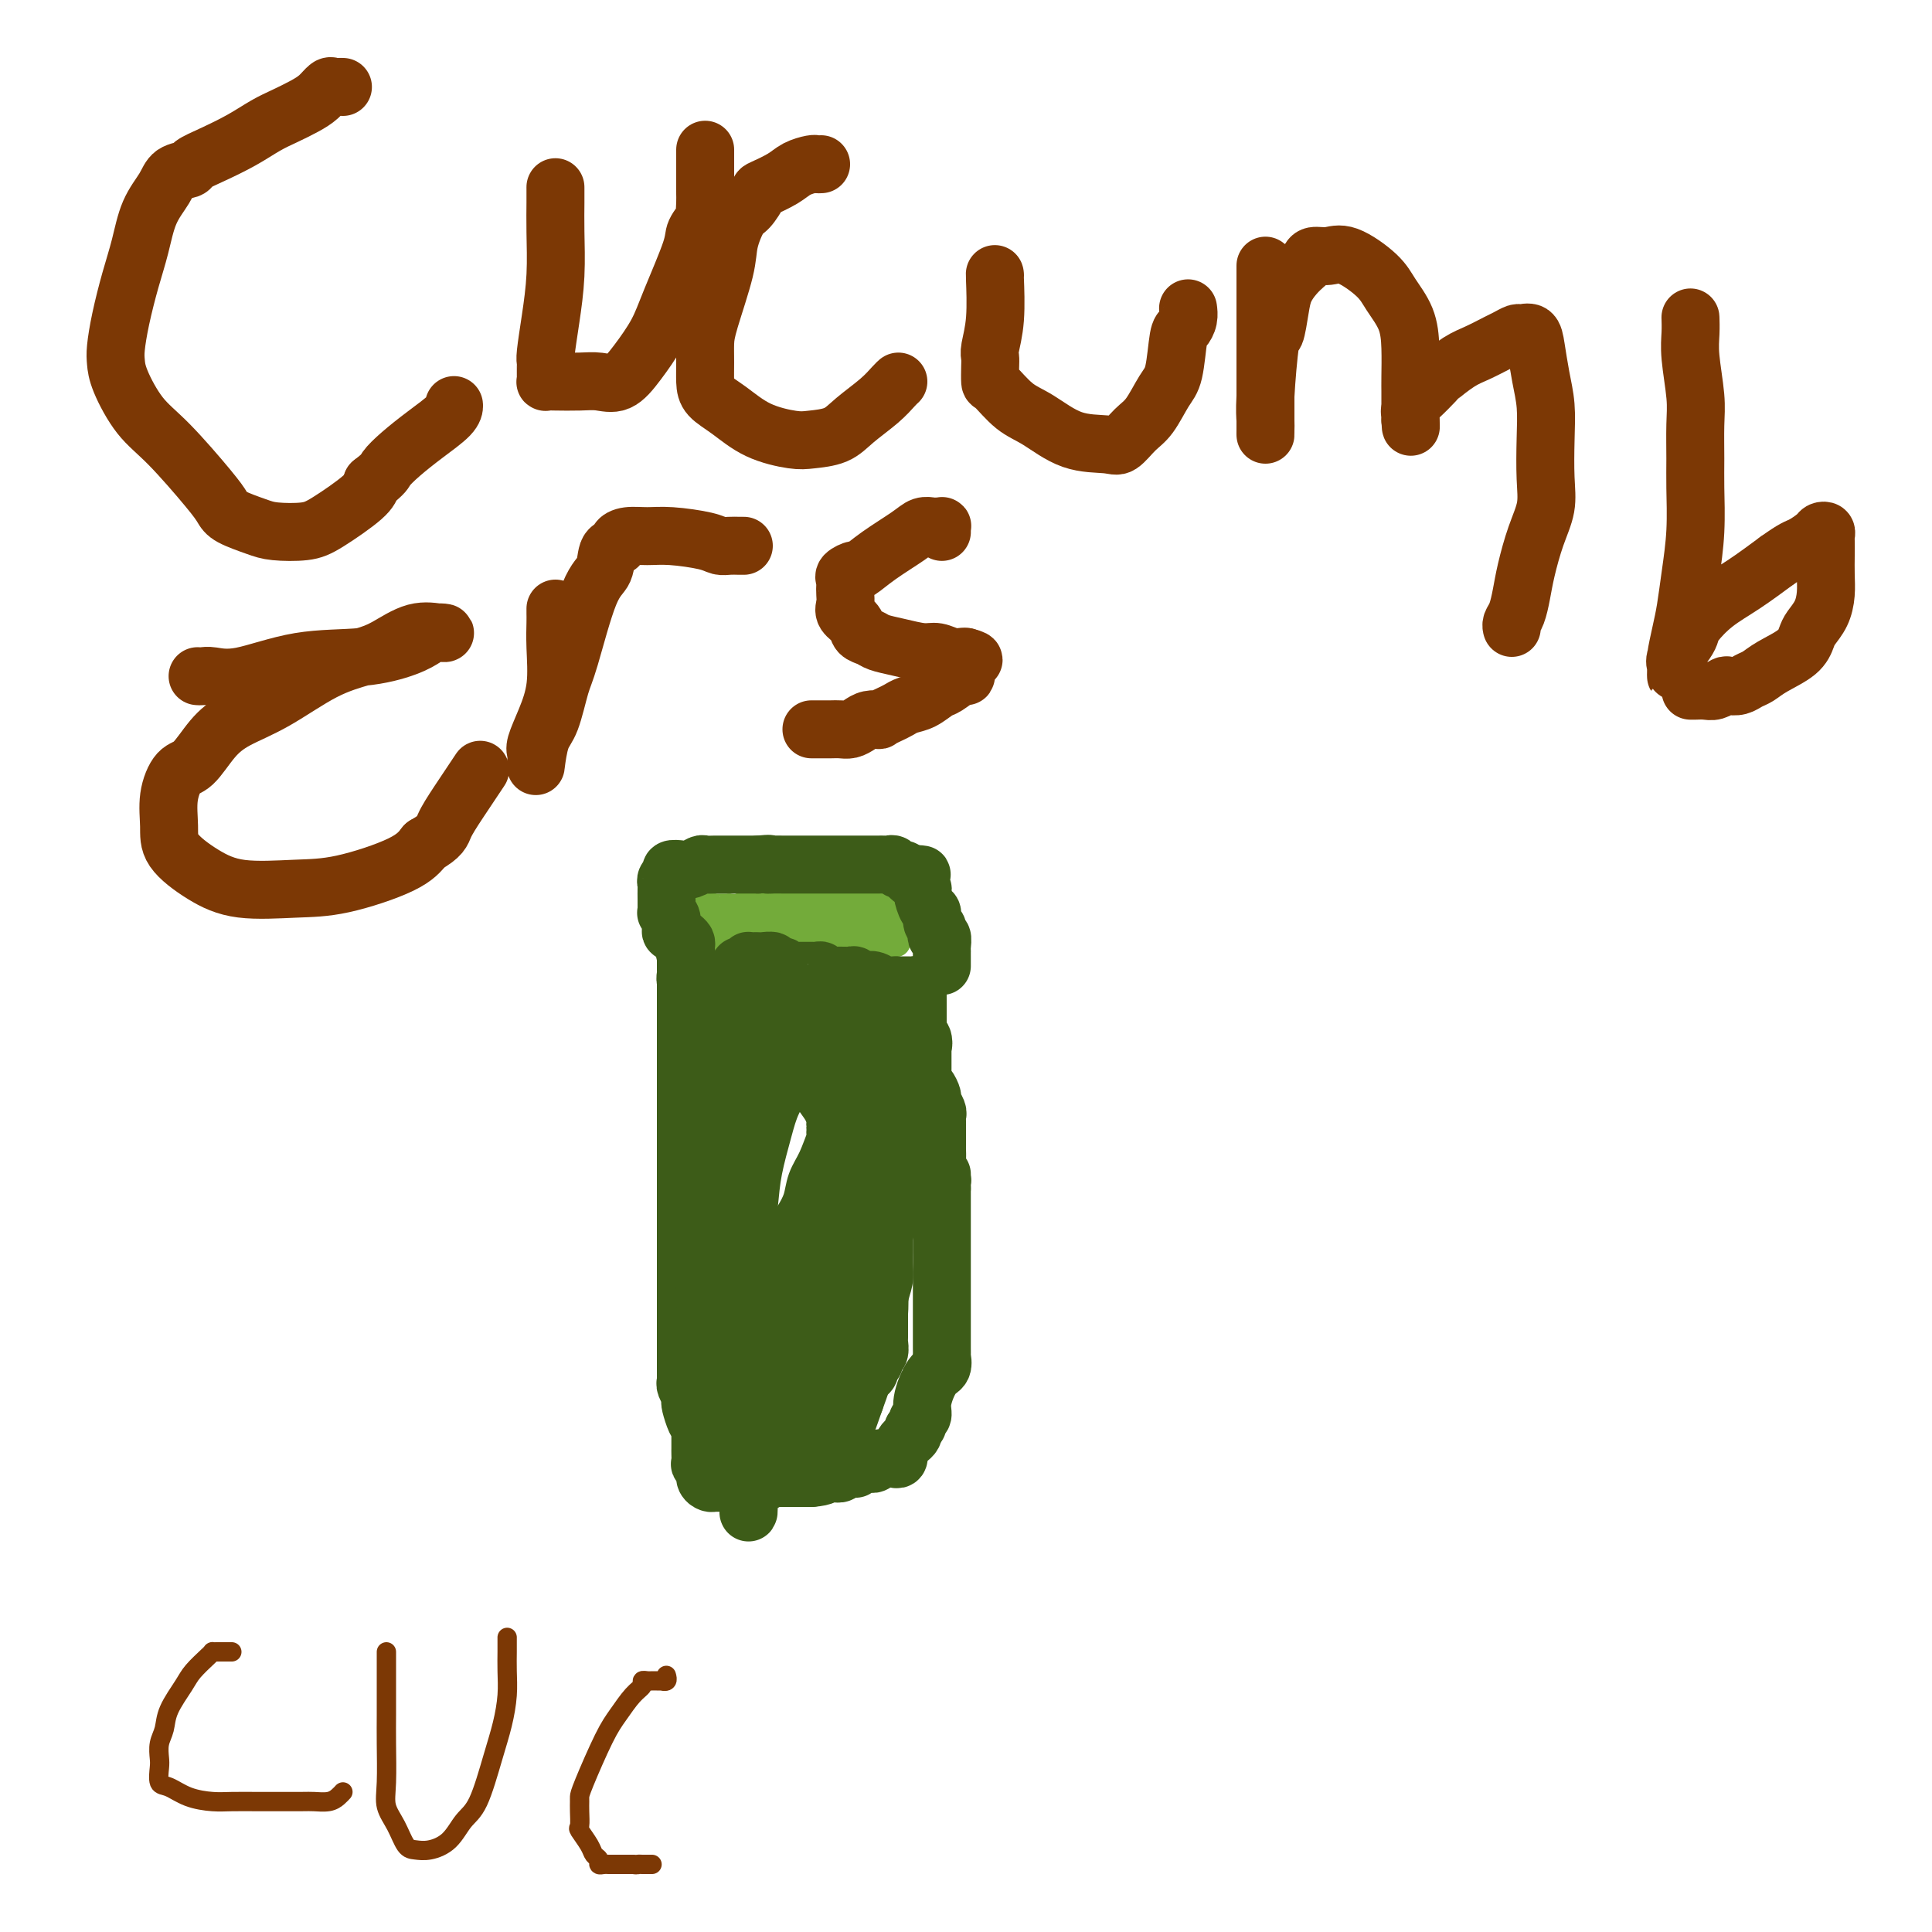 <svg viewBox='0 0 400 400' version='1.1' xmlns='http://www.w3.org/2000/svg' xmlns:xlink='http://www.w3.org/1999/xlink'><g fill='none' stroke='#73AB3A' stroke-width='6' stroke-linecap='round' stroke-linejoin='round'><path d='M146,196c-0.131,-0.000 -0.261,-0.000 0,0c0.261,0.000 0.915,0.000 2,0c1.085,-0.000 2.602,-0.001 4,0c1.398,0.001 2.678,0.002 4,0c1.322,-0.002 2.687,-0.008 4,0c1.313,0.008 2.574,0.031 4,0c1.426,-0.031 3.019,-0.118 4,0c0.981,0.118 1.352,0.439 3,0c1.648,-0.439 4.574,-1.637 6,-2c1.426,-0.363 1.353,0.109 2,0c0.647,-0.109 2.016,-0.799 3,-1c0.984,-0.201 1.584,0.087 2,0c0.416,-0.087 0.647,-0.549 1,-1c0.353,-0.451 0.827,-0.891 1,-1c0.173,-0.109 0.047,0.112 0,0c-0.047,-0.112 -0.013,-0.557 0,-1c0.013,-0.443 0.004,-0.883 0,-1c-0.004,-0.117 -0.005,0.089 0,0c0.005,-0.089 0.016,-0.472 0,-1c-0.016,-0.528 -0.060,-1.199 0,-2c0.060,-0.801 0.223,-1.730 0,-2c-0.223,-0.270 -0.833,0.121 -1,0c-0.167,-0.121 0.110,-0.754 0,-1c-0.110,-0.246 -0.607,-0.105 -1,0c-0.393,0.105 -0.684,0.173 -1,0c-0.316,-0.173 -0.658,-0.586 -1,-1'/><path d='M182,182c-0.611,-0.619 -0.140,-0.166 0,0c0.140,0.166 -0.051,0.044 -1,0c-0.949,-0.044 -2.657,-0.012 -4,0c-1.343,0.012 -2.323,0.003 -3,0c-0.677,-0.003 -1.052,-0.001 -2,0c-0.948,0.001 -2.470,0.000 -4,0c-1.530,-0.000 -3.068,-0.000 -4,0c-0.932,0.000 -1.257,-0.000 -2,0c-0.743,0.000 -1.903,0.000 -3,0c-1.097,-0.000 -2.132,-0.001 -3,0c-0.868,0.001 -1.570,0.003 -2,0c-0.430,-0.003 -0.587,-0.011 -1,0c-0.413,0.011 -1.080,0.041 -2,0c-0.920,-0.041 -2.092,-0.155 -3,0c-0.908,0.155 -1.554,0.578 -2,1c-0.446,0.422 -0.694,0.844 -1,1c-0.306,0.156 -0.670,0.045 -1,0c-0.330,-0.045 -0.624,-0.023 -1,0c-0.376,0.023 -0.833,0.048 -1,0c-0.167,-0.048 -0.045,-0.169 0,0c0.045,0.169 0.012,0.626 0,1c-0.012,0.374 -0.003,0.663 0,1c0.003,0.337 0.001,0.720 0,1c-0.001,0.280 -0.000,0.457 0,1c0.000,0.543 0.000,1.451 0,2c-0.000,0.549 -0.000,0.738 0,1c0.000,0.262 0.000,0.596 0,1c-0.000,0.404 -0.000,0.878 0,1c0.000,0.122 0.000,-0.108 0,0c-0.000,0.108 -0.000,0.554 0,1'/><path d='M142,194c0.009,1.790 0.031,1.264 0,1c-0.031,-0.264 -0.114,-0.267 0,0c0.114,0.267 0.425,0.804 1,1c0.575,0.196 1.413,0.053 2,0c0.587,-0.053 0.924,-0.014 2,0c1.076,0.014 2.893,0.004 4,0c1.107,-0.004 1.504,-0.001 2,0c0.496,0.001 1.089,0.000 2,0c0.911,-0.000 2.138,-0.000 3,0c0.862,0.000 1.357,0.000 2,0c0.643,-0.000 1.433,-0.000 2,0c0.567,0.000 0.909,0.000 2,0c1.091,-0.000 2.930,-0.000 4,0c1.070,0.000 1.371,-0.000 2,0c0.629,0.000 1.587,0.000 2,0c0.413,-0.000 0.282,-0.000 1,0c0.718,0.000 2.286,0.000 3,0c0.714,-0.000 0.573,-0.000 1,0c0.427,0.000 1.421,0.001 2,0c0.579,-0.001 0.744,-0.003 1,0c0.256,0.003 0.605,0.011 1,0c0.395,-0.011 0.837,-0.041 1,0c0.163,0.041 0.047,0.155 0,0c-0.047,-0.155 -0.023,-0.577 0,-1'/><path d='M182,195c6.415,0.198 2.451,0.194 1,0c-1.451,-0.194 -0.389,-0.577 0,-1c0.389,-0.423 0.104,-0.887 0,-1c-0.104,-0.113 -0.028,0.123 0,0c0.028,-0.123 0.007,-0.607 0,-1c-0.007,-0.393 -0.001,-0.697 0,-1c0.001,-0.303 -0.003,-0.607 0,-1c0.003,-0.393 0.012,-0.876 0,-1c-0.012,-0.124 -0.044,0.110 0,0c0.044,-0.110 0.163,-0.565 0,-1c-0.163,-0.435 -0.608,-0.848 -1,-1c-0.392,-0.152 -0.731,-0.041 -1,0c-0.269,0.041 -0.468,0.011 -1,0c-0.532,-0.011 -1.398,-0.003 -2,0c-0.602,0.003 -0.939,0.001 -1,0c-0.061,-0.001 0.155,-0.000 0,0c-0.155,0.000 -0.681,0.000 -1,0c-0.319,-0.000 -0.432,-0.000 -1,0c-0.568,0.000 -1.591,0.000 -2,0c-0.409,-0.000 -0.205,-0.000 0,0'/><path d='M173,187c-1.416,0.000 -0.956,0.000 -1,0c-0.044,-0.000 -0.592,-0.000 -1,0c-0.408,0.000 -0.678,0.000 -1,0c-0.322,-0.000 -0.698,-0.000 -1,0c-0.302,0.000 -0.532,0.000 -1,0c-0.468,-0.000 -1.174,-0.000 -2,0c-0.826,0.000 -1.772,0.000 -2,0c-0.228,-0.000 0.262,-0.001 0,0c-0.262,0.001 -1.277,0.004 -2,0c-0.723,-0.004 -1.154,-0.015 -2,0c-0.846,0.015 -2.107,0.057 -3,0c-0.893,-0.057 -1.418,-0.211 -2,0c-0.582,0.211 -1.220,0.789 -2,1c-0.780,0.211 -1.700,0.057 -2,0c-0.300,-0.057 0.021,-0.016 0,0c-0.021,0.016 -0.384,0.007 -1,0c-0.616,-0.007 -1.485,-0.012 -2,0c-0.515,0.012 -0.677,0.042 -1,0c-0.323,-0.042 -0.807,-0.155 -1,0c-0.193,0.155 -0.097,0.577 0,1'/><path d='M146,189c-4.180,0.261 -1.131,-0.088 0,0c1.131,0.088 0.343,0.612 0,1c-0.343,0.388 -0.242,0.640 0,1c0.242,0.360 0.623,0.829 1,1c0.377,0.171 0.749,0.046 1,0c0.251,-0.046 0.382,-0.012 1,0c0.618,0.012 1.725,0.003 2,0c0.275,-0.003 -0.281,-0.001 0,0c0.281,0.001 1.398,0.000 2,0c0.602,-0.000 0.690,-0.000 1,0c0.310,0.000 0.842,0.000 1,0c0.158,-0.000 -0.059,-0.000 0,0c0.059,0.000 0.392,0.000 1,0c0.608,-0.000 1.490,-0.000 2,0c0.510,0.000 0.647,0.000 1,0c0.353,-0.000 0.922,-0.000 1,0c0.078,0.000 -0.333,0.000 0,0c0.333,-0.000 1.412,-0.000 2,0c0.588,0.000 0.686,0.000 1,0c0.314,-0.000 0.845,-0.000 1,0c0.155,0.000 -0.064,0.001 0,0c0.064,-0.001 0.412,-0.003 1,0c0.588,0.003 1.415,0.011 2,0c0.585,-0.011 0.927,-0.041 1,0c0.073,0.041 -0.122,0.155 0,0c0.122,-0.155 0.561,-0.577 1,-1'/><path d='M169,191c3.581,-0.094 1.533,0.171 1,0c-0.533,-0.171 0.449,-0.778 1,-1c0.551,-0.222 0.672,-0.058 1,0c0.328,0.058 0.862,0.012 1,0c0.138,-0.012 -0.119,0.011 0,0c0.119,-0.011 0.613,-0.054 1,0c0.387,0.054 0.668,0.207 1,0c0.332,-0.207 0.716,-0.774 1,-1c0.284,-0.226 0.468,-0.112 1,0c0.532,0.112 1.413,0.223 2,0c0.587,-0.223 0.882,-0.778 1,-1c0.118,-0.222 0.059,-0.111 0,0'/></g>
<g fill='none' stroke='#3D5C18' stroke-width='12' stroke-linecap='round' stroke-linejoin='round'><path d='M142,203c0.000,0.341 0.000,0.682 0,1c0.000,0.318 0.000,0.614 0,1c0.000,0.386 0.000,0.863 0,1c-0.000,0.137 0.000,-0.065 0,0c0.000,0.065 0.000,0.399 0,1c0.000,0.601 0.000,1.471 0,2c0.000,0.529 0.000,0.719 0,1c0.000,0.281 0.000,0.653 0,1c0.000,0.347 0.000,0.669 0,1c0.000,0.331 0.000,0.669 0,1c0.000,0.331 0.000,0.653 0,1c-0.000,0.347 0.000,0.719 0,1c0.000,0.281 0.000,0.470 0,1c0.000,0.530 0.000,1.401 0,2c0.000,0.599 0.000,0.925 0,1c0.000,0.075 -0.000,-0.100 0,0c0.000,0.100 0.000,0.475 0,1c0.000,0.525 -0.000,1.200 0,2c0.000,0.800 0.000,1.724 0,2c0.000,0.276 -0.000,-0.097 0,0c0.000,0.097 0.000,0.664 0,1c0.000,0.336 -0.000,0.441 0,1c0.000,0.559 0.000,1.572 0,2c0.000,0.428 -0.000,0.273 0,1c0.000,0.727 0.000,2.338 0,3c0.000,0.662 -0.000,0.376 0,1c0.000,0.624 0.000,2.157 0,3c0.000,0.843 -0.000,0.996 0,1c0.000,0.004 0.000,-0.142 0,0c0.000,0.142 0.000,0.571 0,1'/><path d='M142,238c0.000,5.826 0.000,2.891 0,2c0.000,-0.891 0.000,0.261 0,1c-0.000,0.739 0.000,1.066 0,2c0.000,0.934 0.000,2.475 0,3c0.000,0.525 0.000,0.035 0,0c0.000,-0.035 0.000,0.385 0,1c0.000,0.615 0.000,1.424 0,2c0.000,0.576 0.000,0.917 0,1c0.000,0.083 0.000,-0.094 0,0c0.000,0.094 0.000,0.459 0,1c-0.000,0.541 0.000,1.258 0,2c0.000,0.742 0.000,1.509 0,2c0.000,0.491 0.000,0.705 0,1c0.000,0.295 0.000,0.670 0,1c0.000,0.330 -0.000,0.613 0,1c0.000,0.387 0.000,0.877 0,1c0.000,0.123 -0.000,-0.121 0,0c0.000,0.121 0.000,0.606 0,1c0.000,0.394 -0.000,0.697 0,1c0.000,0.303 0.000,0.606 0,1c0.000,0.394 -0.000,0.879 0,1c0.000,0.121 0.000,-0.122 0,0c0.000,0.122 -0.000,0.610 0,1c0.000,0.390 0.000,0.682 0,1c0.000,0.318 -0.000,0.663 0,1c0.000,0.337 0.000,0.668 0,1c0.000,0.332 -0.000,0.666 0,1c0.000,0.334 0.000,0.667 0,1c0.000,0.333 0.000,0.667 0,1c0.000,0.333 0.000,0.667 0,1'/><path d='M142,271c-0.000,5.340 -0.000,2.192 0,1c0.000,-1.192 0.000,-0.426 0,0c-0.000,0.426 -0.000,0.513 0,1c0.000,0.487 0.000,1.373 0,2c-0.000,0.627 -0.000,0.994 0,1c0.000,0.006 0.000,-0.348 0,0c-0.000,0.348 -0.000,1.398 0,2c0.000,0.602 0.000,0.755 0,1c-0.000,0.245 -0.000,0.580 0,1c0.000,0.420 0.000,0.925 0,1c-0.000,0.075 -0.001,-0.279 0,0c0.001,0.279 0.004,1.192 0,2c-0.004,0.808 -0.015,1.512 0,2c0.015,0.488 0.056,0.759 0,1c-0.056,0.241 -0.208,0.453 0,1c0.208,0.547 0.776,1.428 1,2c0.224,0.572 0.102,0.834 0,1c-0.102,0.166 -0.185,0.234 0,1c0.185,0.766 0.638,2.229 1,3c0.362,0.771 0.632,0.851 1,1c0.368,0.149 0.833,0.369 1,1c0.167,0.631 0.034,1.674 0,2c-0.034,0.326 0.029,-0.066 0,0c-0.029,0.066 -0.151,0.590 0,1c0.151,0.410 0.576,0.705 1,1'/><path d='M147,300c0.709,4.582 -0.017,1.538 0,1c0.017,-0.538 0.778,1.429 1,2c0.222,0.571 -0.095,-0.253 0,0c0.095,0.253 0.603,1.585 1,2c0.397,0.415 0.683,-0.085 1,0c0.317,0.085 0.663,0.755 1,1c0.337,0.245 0.664,0.066 1,0c0.336,-0.066 0.682,-0.018 1,0c0.318,0.018 0.610,0.005 1,0c0.390,-0.005 0.878,-0.001 1,0c0.122,0.001 -0.122,0.000 0,0c0.122,-0.000 0.611,-0.000 1,0c0.389,0.000 0.677,0.000 1,0c0.323,-0.000 0.682,-0.000 1,0c0.318,0.000 0.596,0.000 1,0c0.404,-0.000 0.934,-0.000 1,0c0.066,0.000 -0.333,0.000 0,0c0.333,-0.000 1.399,-0.000 2,0c0.601,0.000 0.738,0.000 1,0c0.262,-0.000 0.647,-0.000 1,0c0.353,0.000 0.672,0.000 1,0c0.328,-0.000 0.665,-0.000 1,0c0.335,0.000 0.667,0.000 1,0c0.333,-0.000 0.666,-0.000 1,0'/><path d='M168,306c2.956,-0.226 2.848,-0.792 3,-1c0.152,-0.208 0.566,-0.060 1,0c0.434,0.060 0.890,0.030 1,0c0.110,-0.030 -0.124,-0.061 0,0c0.124,0.061 0.608,0.213 1,0c0.392,-0.213 0.692,-0.793 1,-1c0.308,-0.207 0.625,-0.041 1,0c0.375,0.041 0.807,-0.042 1,0c0.193,0.042 0.146,0.208 0,0c-0.146,-0.208 -0.390,-0.792 0,-1c0.390,-0.208 1.414,-0.042 2,0c0.586,0.042 0.734,-0.041 1,0c0.266,0.041 0.648,0.207 1,0c0.352,-0.207 0.672,-0.786 1,-1c0.328,-0.214 0.662,-0.062 1,0c0.338,0.062 0.678,0.032 1,0c0.322,-0.032 0.625,-0.068 1,0c0.375,0.068 0.821,0.240 1,0c0.179,-0.240 0.090,-0.890 0,-1c-0.090,-0.110 -0.182,0.321 0,0c0.182,-0.321 0.636,-1.395 1,-2c0.364,-0.605 0.636,-0.740 1,-1c0.364,-0.260 0.818,-0.646 1,-1c0.182,-0.354 0.091,-0.677 0,-1'/><path d='M189,296c0.709,-1.103 0.980,-0.859 1,-1c0.020,-0.141 -0.211,-0.666 0,-1c0.211,-0.334 0.866,-0.476 1,-1c0.134,-0.524 -0.251,-1.431 0,-3c0.251,-1.569 1.139,-3.800 2,-5c0.861,-1.200 1.695,-1.368 2,-2c0.305,-0.632 0.082,-1.727 0,-2c-0.082,-0.273 -0.022,0.277 0,0c0.022,-0.277 0.006,-1.382 0,-2c-0.006,-0.618 -0.002,-0.748 0,-1c0.002,-0.252 0.000,-0.626 0,-1c-0.000,-0.374 -0.000,-0.747 0,-1c0.000,-0.253 0.000,-0.387 0,-1c-0.000,-0.613 -0.000,-1.706 0,-3c0.000,-1.294 0.000,-2.789 0,-4c-0.000,-1.211 -0.000,-2.137 0,-3c0.000,-0.863 0.000,-1.664 0,-2c-0.000,-0.336 -0.000,-0.208 0,-1c0.000,-0.792 0.000,-2.503 0,-3c-0.000,-0.497 -0.000,0.221 0,0c0.000,-0.221 0.000,-1.381 0,-2c-0.000,-0.619 -0.000,-0.697 0,-1c0.000,-0.303 0.000,-0.829 0,-1c-0.000,-0.171 -0.000,0.014 0,0c0.000,-0.014 0.000,-0.228 0,-1c-0.000,-0.772 -0.000,-2.104 0,-3c0.000,-0.896 0.000,-1.357 0,-2c-0.000,-0.643 -0.000,-1.470 0,-2c0.000,-0.530 0.000,-0.765 0,-1'/><path d='M195,246c0.004,-5.673 0.015,-1.354 0,0c-0.015,1.354 -0.057,-0.257 0,-1c0.057,-0.743 0.211,-0.618 0,-1c-0.211,-0.382 -0.789,-1.272 -1,-2c-0.211,-0.728 -0.057,-1.294 0,-2c0.057,-0.706 0.015,-1.551 0,-2c-0.015,-0.449 -0.004,-0.501 0,-1c0.004,-0.499 0.001,-1.443 0,-2c-0.001,-0.557 0.001,-0.725 0,-1c-0.001,-0.275 -0.004,-0.655 0,-1c0.004,-0.345 0.016,-0.655 0,-1c-0.016,-0.345 -0.060,-0.726 0,-1c0.060,-0.274 0.222,-0.440 0,-1c-0.222,-0.560 -0.830,-1.512 -1,-2c-0.170,-0.488 0.098,-0.512 0,-1c-0.098,-0.488 -0.562,-1.440 -1,-2c-0.438,-0.560 -0.849,-0.727 -1,-1c-0.151,-0.273 -0.040,-0.651 0,-1c0.040,-0.349 0.011,-0.668 0,-1c-0.011,-0.332 -0.003,-0.677 0,-1c0.003,-0.323 0.001,-0.626 0,-1c-0.001,-0.374 -0.000,-0.821 0,-1c0.000,-0.179 0.000,-0.089 0,0c-0.000,0.089 -0.000,0.178 0,0c0.000,-0.178 0.000,-0.622 0,-1c-0.000,-0.378 -0.000,-0.689 0,-1'/><path d='M191,217c-0.635,-4.653 -0.223,-1.786 0,-1c0.223,0.786 0.256,-0.510 0,-1c-0.256,-0.490 -0.801,-0.173 -1,0c-0.199,0.173 -0.053,0.201 0,0c0.053,-0.201 0.014,-0.630 0,-1c-0.014,-0.370 -0.004,-0.680 0,-1c0.004,-0.320 0.001,-0.649 0,-1c-0.001,-0.351 -0.000,-0.724 0,-1c0.000,-0.276 -0.000,-0.455 0,-1c0.000,-0.545 0.001,-1.456 0,-2c-0.001,-0.544 -0.003,-0.720 0,-1c0.003,-0.280 0.012,-0.663 0,-1c-0.012,-0.337 -0.044,-0.626 0,-1c0.044,-0.374 0.166,-0.832 0,-1c-0.166,-0.168 -0.618,-0.045 -1,0c-0.382,0.045 -0.693,0.012 -1,0c-0.307,-0.012 -0.610,-0.002 -1,0c-0.390,0.002 -0.867,-0.003 -1,0c-0.133,0.003 0.078,0.015 0,0c-0.078,-0.015 -0.443,-0.055 -1,0c-0.557,0.055 -1.304,0.207 -2,0c-0.696,-0.207 -1.342,-0.773 -2,-1c-0.658,-0.227 -1.329,-0.113 -2,0'/><path d='M179,203c-2.169,-0.249 -2.091,0.129 -2,0c0.091,-0.129 0.197,-0.767 0,-1c-0.197,-0.233 -0.695,-0.063 -1,0c-0.305,0.063 -0.415,0.018 -1,0c-0.585,-0.018 -1.645,-0.009 -2,0c-0.355,0.009 -0.007,0.016 0,0c0.007,-0.016 -0.328,-0.057 -1,0c-0.672,0.057 -1.681,0.211 -2,0c-0.319,-0.211 0.053,-0.789 0,-1c-0.053,-0.211 -0.530,-0.057 -1,0c-0.470,0.057 -0.934,0.015 -1,0c-0.066,-0.015 0.266,-0.003 0,0c-0.266,0.003 -1.131,-0.003 -2,0c-0.869,0.003 -1.744,0.016 -2,0c-0.256,-0.016 0.105,-0.061 0,0c-0.105,0.061 -0.676,0.226 -1,0c-0.324,-0.226 -0.401,-0.845 -1,-1c-0.599,-0.155 -1.718,0.155 -2,0c-0.282,-0.155 0.275,-0.773 0,-1c-0.275,-0.227 -1.380,-0.061 -2,0c-0.620,0.061 -0.755,0.019 -1,0c-0.245,-0.019 -0.602,-0.015 -1,0c-0.398,0.015 -0.838,0.043 -1,0c-0.162,-0.043 -0.046,-0.155 0,0c0.046,0.155 0.023,0.578 0,1'/><path d='M155,200c-3.729,-0.317 -1.052,0.391 0,1c1.052,0.609 0.478,1.119 0,2c-0.478,0.881 -0.860,2.133 -1,3c-0.140,0.867 -0.037,1.351 0,2c0.037,0.649 0.010,1.465 0,2c-0.010,0.535 -0.003,0.790 0,1c0.003,0.210 0.001,0.377 0,1c-0.001,0.623 -0.000,1.704 0,3c0.000,1.296 0.000,2.808 0,4c-0.000,1.192 -0.000,2.065 0,3c0.000,0.935 0.000,1.931 0,3c-0.000,1.069 -0.000,2.211 0,3c0.000,0.789 0.000,1.223 0,2c-0.000,0.777 0.000,1.895 0,3c-0.000,1.105 -0.000,2.198 0,3c0.000,0.802 0.000,1.313 0,2c-0.000,0.687 -0.000,1.550 0,3c0.000,1.450 0.000,3.486 0,5c-0.000,1.514 -0.000,2.505 0,3c0.000,0.495 0.000,0.495 0,1c-0.000,0.505 -0.001,1.515 0,2c0.001,0.485 0.004,0.446 0,1c-0.004,0.554 -0.015,1.700 0,2c0.015,0.300 0.057,-0.246 0,0c-0.057,0.246 -0.212,1.284 0,2c0.212,0.716 0.793,1.109 1,2c0.207,0.891 0.042,2.280 0,3c-0.042,0.720 0.040,0.770 0,1c-0.040,0.230 -0.203,0.639 0,1c0.203,0.361 0.772,0.675 1,1c0.228,0.325 0.114,0.663 0,1'/><path d='M156,266c0.172,10.368 0.102,3.289 0,1c-0.102,-2.289 -0.238,0.214 0,1c0.238,0.786 0.849,-0.144 1,0c0.151,0.144 -0.156,1.362 0,2c0.156,0.638 0.777,0.696 1,1c0.223,0.304 0.050,0.855 0,1c-0.050,0.145 0.025,-0.115 0,0c-0.025,0.115 -0.150,0.604 0,1c0.150,0.396 0.576,0.699 1,1c0.424,0.301 0.846,0.602 1,1c0.154,0.398 0.040,0.894 0,1c-0.040,0.106 -0.007,-0.179 0,0c0.007,0.179 -0.012,0.821 0,1c0.012,0.179 0.056,-0.106 0,0c-0.056,0.106 -0.211,0.603 0,1c0.211,0.397 0.789,0.694 1,1c0.211,0.306 0.057,0.621 0,1c-0.057,0.379 -0.016,0.823 0,1c0.016,0.177 0.008,0.089 0,0'/><path d='M161,281c0.709,2.560 -0.020,1.460 0,1c0.020,-0.460 0.789,-0.281 1,0c0.211,0.281 -0.136,0.663 0,1c0.136,0.337 0.754,0.630 1,1c0.246,0.370 0.119,0.816 0,1c-0.119,0.184 -0.229,0.106 0,0c0.229,-0.106 0.797,-0.240 1,0c0.203,0.240 0.039,0.853 0,1c-0.039,0.147 0.046,-0.172 0,0c-0.046,0.172 -0.223,0.834 0,1c0.223,0.166 0.847,-0.166 1,0c0.153,0.166 -0.165,0.829 0,1c0.165,0.171 0.814,-0.150 1,0c0.186,0.150 -0.091,0.772 0,1c0.091,0.228 0.549,0.061 1,0c0.451,-0.061 0.894,-0.016 1,0c0.106,0.016 -0.126,0.004 0,0c0.126,-0.004 0.611,-0.001 1,0c0.389,0.001 0.683,0.000 1,0c0.317,-0.000 0.659,-0.000 1,0'/><path d='M171,289c0.936,-0.001 0.776,-0.003 1,0c0.224,0.003 0.833,0.011 1,0c0.167,-0.011 -0.109,-0.040 0,0c0.109,0.040 0.604,0.150 1,0c0.396,-0.150 0.694,-0.561 1,-1c0.306,-0.439 0.621,-0.906 1,-1c0.379,-0.094 0.824,0.185 1,0c0.176,-0.185 0.085,-0.833 0,-1c-0.085,-0.167 -0.162,0.149 0,0c0.162,-0.149 0.564,-0.761 1,-1c0.436,-0.239 0.905,-0.105 1,0c0.095,0.105 -0.186,0.183 0,0c0.186,-0.183 0.838,-0.625 1,-1c0.162,-0.375 -0.167,-0.682 0,-1c0.167,-0.318 0.829,-0.649 1,-1c0.171,-0.351 -0.150,-0.724 0,-1c0.150,-0.276 0.772,-0.455 1,-1c0.228,-0.545 0.061,-1.455 0,-2c-0.061,-0.545 -0.016,-0.723 0,-1c0.016,-0.277 0.004,-0.651 0,-1c-0.004,-0.349 -0.001,-0.671 0,-1c0.001,-0.329 0.000,-0.666 0,-1c-0.000,-0.334 -0.000,-0.667 0,-1c0.000,-0.333 0.000,-0.667 0,-1'/><path d='M182,272c0.000,-1.357 0.000,-0.748 0,-1c0.000,-0.252 0.000,-1.363 0,-2c0.000,-0.637 0.000,-0.800 0,-1c0.000,-0.200 -0.000,-0.439 0,-1c0.000,-0.561 0.000,-1.446 0,-2c-0.000,-0.554 -0.000,-0.779 0,-1c0.000,-0.221 0.000,-0.439 0,-1c-0.000,-0.561 -0.000,-1.463 0,-2c0.000,-0.537 0.000,-0.707 0,-1c-0.000,-0.293 -0.000,-0.708 0,-1c0.000,-0.292 0.000,-0.460 0,-1c-0.000,-0.540 -0.000,-1.453 0,-2c0.000,-0.547 0.000,-0.729 0,-1c-0.000,-0.271 -0.000,-0.631 0,-1c0.000,-0.369 0.000,-0.745 0,-1c-0.000,-0.255 -0.000,-0.387 0,-1c0.000,-0.613 0.000,-1.705 0,-2c-0.000,-0.295 -0.000,0.209 0,0c0.000,-0.209 0.000,-1.130 0,-2c-0.000,-0.870 -0.000,-1.689 0,-2c0.000,-0.311 0.000,-0.114 0,-1c-0.000,-0.886 -0.000,-2.857 0,-4c0.000,-1.143 0.001,-1.460 0,-2c-0.001,-0.540 -0.004,-1.304 0,-2c0.004,-0.696 0.016,-1.324 0,-2c-0.016,-0.676 -0.061,-1.399 0,-2c0.061,-0.601 0.226,-1.078 0,-2c-0.226,-0.922 -0.844,-2.288 -1,-3c-0.156,-0.712 0.150,-0.769 0,-1c-0.150,-0.231 -0.757,-0.638 -1,-1c-0.243,-0.362 -0.121,-0.681 0,-1'/><path d='M180,225c-0.246,-7.449 0.141,-2.573 0,-1c-0.141,1.573 -0.808,-0.157 -1,-1c-0.192,-0.843 0.093,-0.801 0,-1c-0.093,-0.199 -0.563,-0.641 -1,-1c-0.437,-0.359 -0.841,-0.634 -1,-1c-0.159,-0.366 -0.074,-0.823 0,-1c0.074,-0.177 0.136,-0.076 0,0c-0.136,0.076 -0.470,0.125 -1,0c-0.530,-0.125 -1.255,-0.426 -2,-1c-0.745,-0.574 -1.510,-1.422 -2,-2c-0.490,-0.578 -0.705,-0.887 -1,-1c-0.295,-0.113 -0.671,-0.030 -1,0c-0.329,0.030 -0.613,0.008 -1,0c-0.387,-0.008 -0.877,-0.002 -1,0c-0.123,0.002 0.121,0.000 0,0c-0.121,-0.000 -0.609,0.002 -1,0c-0.391,-0.002 -0.686,-0.007 -1,0c-0.314,0.007 -0.646,0.026 -1,0c-0.354,-0.026 -0.731,-0.095 -1,0c-0.269,0.095 -0.429,0.356 -1,1c-0.571,0.644 -1.554,1.672 -2,2c-0.446,0.328 -0.356,-0.044 -1,1c-0.644,1.044 -2.023,3.504 -3,5c-0.977,1.496 -1.553,2.028 -2,3c-0.447,0.972 -0.764,2.384 -1,4c-0.236,1.616 -0.392,3.436 -1,5c-0.608,1.564 -1.668,2.872 -2,4c-0.332,1.128 0.066,2.076 0,3c-0.066,0.924 -0.595,1.826 -1,3c-0.405,1.174 -0.687,2.621 -1,4c-0.313,1.379 -0.656,2.689 -1,4'/><path d='M148,254c-1.249,5.088 -0.871,4.308 -1,5c-0.129,0.692 -0.766,2.857 -1,5c-0.234,2.143 -0.067,4.264 0,6c0.067,1.736 0.032,3.087 0,4c-0.032,0.913 -0.061,1.387 0,2c0.061,0.613 0.213,1.364 0,2c-0.213,0.636 -0.789,1.159 -1,2c-0.211,0.841 -0.057,2.002 0,3c0.057,0.998 0.015,1.832 0,3c-0.015,1.168 -0.004,2.670 0,4c0.004,1.330 0.001,2.489 0,4c-0.001,1.511 -0.000,3.373 0,4c0.000,0.627 0.000,0.018 0,0c-0.000,-0.018 -0.001,0.555 0,1c0.001,0.445 0.004,0.762 0,1c-0.004,0.238 -0.016,0.396 0,1c0.016,0.604 0.060,1.654 0,2c-0.060,0.346 -0.225,-0.012 0,0c0.225,0.012 0.839,0.396 1,1c0.161,0.604 -0.130,1.429 0,2c0.130,0.571 0.681,0.887 1,1c0.319,0.113 0.407,0.024 1,0c0.593,-0.024 1.693,0.019 3,0c1.307,-0.019 2.822,-0.100 4,0c1.178,0.100 2.020,0.380 3,0c0.980,-0.380 2.097,-1.419 3,-2c0.903,-0.581 1.593,-0.702 2,-1c0.407,-0.298 0.533,-0.773 1,-1c0.467,-0.227 1.276,-0.208 2,-1c0.724,-0.792 1.362,-2.396 2,-4'/><path d='M168,298c2.131,-1.945 2.457,-2.309 3,-3c0.543,-0.691 1.301,-1.711 2,-3c0.699,-1.289 1.339,-2.848 2,-4c0.661,-1.152 1.344,-1.897 2,-3c0.656,-1.103 1.286,-2.563 2,-4c0.714,-1.437 1.512,-2.851 2,-5c0.488,-2.149 0.667,-5.033 1,-7c0.333,-1.967 0.821,-3.016 1,-4c0.179,-0.984 0.048,-1.902 0,-3c-0.048,-1.098 -0.012,-2.377 0,-3c0.012,-0.623 0.000,-0.590 0,-1c-0.000,-0.410 0.011,-1.265 0,-2c-0.011,-0.735 -0.043,-1.352 0,-2c0.043,-0.648 0.163,-1.328 0,-2c-0.163,-0.672 -0.608,-1.335 -1,-2c-0.392,-0.665 -0.730,-1.332 -1,-2c-0.270,-0.668 -0.471,-1.339 -1,-2c-0.529,-0.661 -1.386,-1.314 -2,-2c-0.614,-0.686 -0.987,-1.406 -1,-2c-0.013,-0.594 0.332,-1.063 0,-2c-0.332,-0.937 -1.342,-2.344 -2,-3c-0.658,-0.656 -0.963,-0.563 -1,-1c-0.037,-0.437 0.193,-1.405 0,-2c-0.193,-0.595 -0.811,-0.819 -1,-1c-0.189,-0.181 0.051,-0.321 0,-1c-0.051,-0.679 -0.391,-1.899 -1,-3c-0.609,-1.101 -1.486,-2.085 -2,-3c-0.514,-0.915 -0.663,-1.761 -1,-2c-0.337,-0.239 -0.860,0.128 -1,0c-0.140,-0.128 0.103,-0.751 0,-1c-0.103,-0.249 -0.551,-0.125 -1,0'/><path d='M167,223c-2.658,-4.713 -1.302,-1.995 -1,-1c0.302,0.995 -0.451,0.267 -1,0c-0.549,-0.267 -0.895,-0.073 -1,0c-0.105,0.073 0.032,0.026 0,0c-0.032,-0.026 -0.232,-0.032 -1,1c-0.768,1.032 -2.104,3.102 -3,5c-0.896,1.898 -1.350,3.622 -2,6c-0.650,2.378 -1.495,5.408 -2,8c-0.505,2.592 -0.671,4.747 -1,8c-0.329,3.253 -0.820,7.604 -1,11c-0.180,3.396 -0.049,5.838 0,8c0.049,2.162 0.017,4.046 0,7c-0.017,2.954 -0.019,6.979 0,10c0.019,3.021 0.058,5.039 0,8c-0.058,2.961 -0.211,6.864 0,9c0.211,2.136 0.788,2.506 1,4c0.212,1.494 0.059,4.111 0,5c-0.059,0.889 -0.023,0.050 0,0c0.023,-0.050 0.032,0.690 0,1c-0.032,0.310 -0.104,0.191 0,-1c0.104,-1.191 0.384,-3.454 1,-6c0.616,-2.546 1.568,-5.376 3,-11c1.432,-5.624 3.342,-14.044 5,-20c1.658,-5.956 3.062,-9.450 4,-13c0.938,-3.550 1.411,-7.157 2,-10c0.589,-2.843 1.295,-4.921 2,-7'/><path d='M172,245c2.852,-11.360 1.482,-6.259 1,-5c-0.482,1.259 -0.077,-1.324 0,-3c0.077,-1.676 -0.175,-2.446 0,-3c0.175,-0.554 0.777,-0.891 1,-1c0.223,-0.109 0.068,0.011 0,0c-0.068,-0.011 -0.050,-0.152 0,0c0.050,0.152 0.130,0.599 0,1c-0.130,0.401 -0.471,0.757 -1,2c-0.529,1.243 -1.244,3.372 -2,5c-0.756,1.628 -1.551,2.755 -2,4c-0.449,1.245 -0.553,2.608 -1,4c-0.447,1.392 -1.238,2.813 -2,4c-0.762,1.187 -1.497,2.141 -2,4c-0.503,1.859 -0.776,4.624 -1,7c-0.224,2.376 -0.400,4.361 -1,6c-0.600,1.639 -1.625,2.930 -2,4c-0.375,1.070 -0.101,1.919 0,3c0.101,1.081 0.029,2.396 0,3c-0.029,0.604 -0.014,0.499 0,1c0.014,0.501 0.027,1.607 0,2c-0.027,0.393 -0.093,0.071 0,0c0.093,-0.071 0.346,0.108 1,0c0.654,-0.108 1.708,-0.504 3,-1c1.292,-0.496 2.820,-1.092 4,-2c1.180,-0.908 2.010,-2.129 3,-3c0.990,-0.871 2.140,-1.392 3,-2c0.860,-0.608 1.430,-1.304 2,-2'/><path d='M176,273c2.626,-1.816 1.191,-1.356 1,-2c-0.191,-0.644 0.862,-2.392 2,-4c1.138,-1.608 2.361,-3.075 3,-5c0.639,-1.925 0.693,-4.306 1,-6c0.307,-1.694 0.865,-2.700 1,-4c0.135,-1.300 -0.153,-2.894 0,-4c0.153,-1.106 0.748,-1.725 1,-2c0.252,-0.275 0.162,-0.207 0,0c-0.162,0.207 -0.397,0.552 -1,1c-0.603,0.448 -1.574,0.999 -2,2c-0.426,1.001 -0.308,2.451 -1,4c-0.692,1.549 -2.196,3.198 -3,5c-0.804,1.802 -0.909,3.756 -1,5c-0.091,1.244 -0.168,1.778 -1,4c-0.832,2.222 -2.419,6.133 -3,9c-0.581,2.867 -0.156,4.689 0,7c0.156,2.311 0.042,5.111 0,7c-0.042,1.889 -0.012,2.866 0,4c0.012,1.134 0.005,2.425 0,3c-0.005,0.575 -0.007,0.433 0,1c0.007,0.567 0.022,1.843 0,2c-0.022,0.157 -0.083,-0.804 0,-1c0.083,-0.196 0.309,0.373 1,-1c0.691,-1.373 1.845,-4.686 3,-8'/><path d='M177,290c1.173,-3.159 2.104,-6.055 3,-9c0.896,-2.945 1.757,-5.937 2,-9c0.243,-3.063 -0.131,-6.196 0,-9c0.131,-2.804 0.767,-5.277 1,-8c0.233,-2.723 0.062,-5.695 0,-8c-0.062,-2.305 -0.017,-3.943 0,-6c0.017,-2.057 0.004,-4.532 0,-6c-0.004,-1.468 -0.001,-1.930 0,-3c0.001,-1.070 0.000,-2.749 0,-4c-0.000,-1.251 -0.000,-2.075 0,-3c0.000,-0.925 -0.000,-1.950 0,-3c0.000,-1.050 0.001,-2.124 0,-3c-0.001,-0.876 -0.004,-1.554 0,-2c0.004,-0.446 0.015,-0.658 0,-1c-0.015,-0.342 -0.056,-0.812 0,-1c0.056,-0.188 0.208,-0.093 0,0c-0.208,0.093 -0.777,0.184 -1,0c-0.223,-0.184 -0.101,-0.641 0,-1c0.101,-0.359 0.180,-0.618 0,-1c-0.180,-0.382 -0.619,-0.887 -1,-1c-0.381,-0.113 -0.703,0.166 -1,0c-0.297,-0.166 -0.568,-0.776 -1,-1c-0.432,-0.224 -1.026,-0.060 -2,0c-0.974,0.060 -2.330,0.016 -3,0c-0.670,-0.016 -0.655,-0.004 -1,0c-0.345,0.004 -1.051,0.001 -2,0c-0.949,-0.001 -2.140,-0.000 -3,0c-0.860,0.000 -1.389,0.000 -2,0c-0.611,-0.000 -1.306,-0.000 -2,0'/><path d='M164,211c-2.496,-0.000 -1.235,-0.000 -1,0c0.235,0.000 -0.555,0.000 -1,0c-0.445,-0.000 -0.547,-0.000 -1,0c-0.453,0.000 -1.259,0.000 -2,0c-0.741,-0.000 -1.417,-0.000 -2,0c-0.583,0.000 -1.072,0.001 -2,0c-0.928,-0.001 -2.294,-0.004 -3,0c-0.706,0.004 -0.752,0.016 -1,0c-0.248,-0.016 -0.696,-0.061 -1,0c-0.304,0.061 -0.462,0.227 -1,0c-0.538,-0.227 -1.454,-0.849 -2,-1c-0.546,-0.151 -0.721,0.167 -1,0c-0.279,-0.167 -0.663,-0.818 -1,-1c-0.337,-0.182 -0.626,0.106 -1,0c-0.374,-0.106 -0.831,-0.606 -1,-1c-0.169,-0.394 -0.049,-0.683 0,-1c0.049,-0.317 0.027,-0.663 0,-1c-0.027,-0.337 -0.060,-0.664 0,-1c0.060,-0.336 0.212,-0.682 0,-1c-0.212,-0.318 -0.789,-0.610 -1,-1c-0.211,-0.390 -0.057,-0.878 0,-1c0.057,-0.122 0.015,0.122 0,0c-0.015,-0.122 -0.004,-0.610 0,-1c0.004,-0.390 0.001,-0.682 0,-1c-0.001,-0.318 -0.000,-0.662 0,-1c0.000,-0.338 0.000,-0.669 0,-1'/><path d='M142,198c-0.620,-2.096 -0.169,-1.335 0,-1c0.169,0.335 0.055,0.244 0,0c-0.055,-0.244 -0.052,-0.640 0,-1c0.052,-0.360 0.154,-0.684 0,-1c-0.154,-0.316 -0.563,-0.622 -1,-1c-0.437,-0.378 -0.901,-0.826 -1,-1c-0.099,-0.174 0.166,-0.075 0,0c-0.166,0.075 -0.762,0.126 -1,0c-0.238,-0.126 -0.116,-0.429 0,-1c0.116,-0.571 0.227,-1.410 0,-2c-0.227,-0.590 -0.793,-0.931 -1,-1c-0.207,-0.069 -0.056,0.132 0,0c0.056,-0.132 0.015,-0.599 0,-1c-0.015,-0.401 -0.005,-0.737 0,-1c0.005,-0.263 0.006,-0.451 0,-1c-0.006,-0.549 -0.017,-1.457 0,-2c0.017,-0.543 0.063,-0.720 0,-1c-0.063,-0.280 -0.236,-0.662 0,-1c0.236,-0.338 0.879,-0.630 1,-1c0.121,-0.370 -0.281,-0.817 0,-1c0.281,-0.183 1.244,-0.102 2,0c0.756,0.102 1.306,0.223 2,0c0.694,-0.223 1.532,-0.792 2,-1c0.468,-0.208 0.567,-0.056 1,0c0.433,0.056 1.200,0.015 2,0c0.800,-0.015 1.631,-0.004 2,0c0.369,0.004 0.274,0.001 1,0c0.726,-0.001 2.272,-0.000 3,0c0.728,0.000 0.636,0.000 1,0c0.364,-0.000 1.182,-0.000 2,0'/><path d='M157,179c3.203,-0.309 2.210,-0.083 2,0c-0.210,0.083 0.363,0.022 1,0c0.637,-0.022 1.336,-0.006 2,0c0.664,0.006 1.291,0.002 2,0c0.709,-0.002 1.499,-0.000 2,0c0.501,0.000 0.711,0.000 1,0c0.289,-0.000 0.655,-0.000 1,0c0.345,0.000 0.670,0.000 1,0c0.330,-0.000 0.666,-0.000 1,0c0.334,0.000 0.667,0.000 1,0c0.333,-0.000 0.666,-0.000 1,0c0.334,0.000 0.668,0.000 1,0c0.332,-0.000 0.663,-0.000 1,0c0.337,0.000 0.682,0.000 1,0c0.318,-0.000 0.609,-0.000 1,0c0.391,0.000 0.882,0.000 1,0c0.118,-0.000 -0.136,-0.000 0,0c0.136,0.000 0.663,0.000 1,0c0.337,-0.000 0.486,-0.000 1,0c0.514,0.000 1.395,0.000 2,0c0.605,-0.000 0.936,-0.001 1,0c0.064,0.001 -0.137,0.004 0,0c0.137,-0.004 0.614,-0.016 1,0c0.386,0.016 0.681,0.060 1,0c0.319,-0.060 0.663,-0.222 1,0c0.337,0.222 0.668,0.829 1,1c0.332,0.171 0.666,-0.094 1,0c0.334,0.094 0.667,0.547 1,1'/><path d='M188,181c5.040,0.245 2.139,-0.141 1,0c-1.139,0.141 -0.516,0.809 0,1c0.516,0.191 0.926,-0.096 1,0c0.074,0.096 -0.186,0.574 0,1c0.186,0.426 0.819,0.800 1,1c0.181,0.200 -0.092,0.225 0,1c0.092,0.775 0.547,2.301 1,3c0.453,0.699 0.905,0.570 1,1c0.095,0.430 -0.167,1.420 0,2c0.167,0.580 0.763,0.750 1,1c0.237,0.250 0.116,0.579 0,1c-0.116,0.421 -0.227,0.935 0,1c0.227,0.065 0.793,-0.319 1,0c0.207,0.319 0.055,1.342 0,2c-0.055,0.658 -0.015,0.950 0,1c0.015,0.050 0.004,-0.144 0,0c-0.004,0.144 -0.001,0.626 0,1c0.001,0.374 0.000,0.639 0,1c-0.000,0.361 -0.000,0.817 0,1c0.000,0.183 0.000,0.091 0,0'/></g>
<g fill='none' stroke='#7C3805' stroke-width='12' stroke-linecap='round' stroke-linejoin='round'><path d='M71,18c-0.328,-0.013 -0.656,-0.026 -1,0c-0.344,0.026 -0.703,0.090 -1,0c-0.297,-0.090 -0.532,-0.334 -1,0c-0.468,0.334 -1.169,1.247 -2,2c-0.831,0.753 -1.793,1.346 -3,2c-1.207,0.654 -2.660,1.369 -4,2c-1.340,0.631 -2.567,1.178 -4,2c-1.433,0.822 -3.074,1.921 -5,3c-1.926,1.079 -4.139,2.139 -6,3c-1.861,0.861 -3.370,1.522 -4,2c-0.630,0.478 -0.381,0.772 -1,1c-0.619,0.228 -2.105,0.389 -3,1c-0.895,0.611 -1.199,1.673 -2,3c-0.801,1.327 -2.099,2.918 -3,5c-0.901,2.082 -1.404,4.654 -2,7c-0.596,2.346 -1.283,4.466 -2,7c-0.717,2.534 -1.463,5.482 -2,8c-0.537,2.518 -0.864,4.605 -1,6c-0.136,1.395 -0.079,2.099 0,3c0.079,0.901 0.182,1.999 1,4c0.818,2.001 2.352,4.906 4,7c1.648,2.094 3.410,3.377 6,6c2.590,2.623 6.006,6.587 8,9c1.994,2.413 2.564,3.274 3,4c0.436,0.726 0.738,1.316 2,2c1.262,0.684 3.483,1.463 5,2c1.517,0.537 2.329,0.832 4,1c1.671,0.168 4.200,0.210 6,0c1.800,-0.210 2.869,-0.672 5,-2c2.131,-1.328 5.323,-3.522 7,-5c1.677,-1.478 1.838,-2.239 2,-3'/><path d='M77,100c2.724,-2.094 2.534,-2.330 3,-3c0.466,-0.670 1.589,-1.773 3,-3c1.411,-1.227 3.110,-2.576 5,-4c1.890,-1.424 3.970,-2.922 5,-4c1.030,-1.078 1.008,-1.737 1,-2c-0.008,-0.263 -0.004,-0.132 0,0'/><path d='M115,39c-0.002,-0.215 -0.003,-0.430 0,0c0.003,0.430 0.011,1.505 0,3c-0.011,1.495 -0.041,3.409 0,6c0.041,2.591 0.155,5.860 0,9c-0.155,3.140 -0.577,6.151 -1,9c-0.423,2.849 -0.845,5.537 -1,7c-0.155,1.463 -0.041,1.702 0,2c0.041,0.298 0.010,0.654 0,1c-0.010,0.346 0.001,0.681 0,1c-0.001,0.319 -0.013,0.622 0,1c0.013,0.378 0.050,0.833 0,1c-0.050,0.167 -0.187,0.048 0,0c0.187,-0.048 0.699,-0.023 2,0c1.301,0.023 3.391,0.044 5,0c1.609,-0.044 2.736,-0.155 4,0c1.264,0.155 2.665,0.575 4,0c1.335,-0.575 2.604,-2.145 4,-4c1.396,-1.855 2.917,-3.996 4,-6c1.083,-2.004 1.726,-3.870 3,-7c1.274,-3.130 3.179,-7.524 4,-10c0.821,-2.476 0.560,-3.035 1,-4c0.440,-0.965 1.582,-2.336 2,-3c0.418,-0.664 0.112,-0.620 0,-1c-0.112,-0.380 -0.030,-1.184 0,-2c0.030,-0.816 0.008,-1.643 0,-2c-0.008,-0.357 -0.002,-0.245 0,-1c0.002,-0.755 0.001,-2.378 0,-4'/><path d='M146,35c0.000,-1.725 0.000,-1.037 0,-1c0.000,0.037 0.000,-0.578 0,-1c-0.000,-0.422 -0.000,-0.652 0,-1c0.000,-0.348 0.000,-0.814 0,-1c0.000,-0.186 0.000,-0.093 0,0'/><path d='M170,34c-0.384,0.018 -0.769,0.037 -1,0c-0.231,-0.037 -0.309,-0.128 -1,0c-0.691,0.128 -1.995,0.475 -3,1c-1.005,0.525 -1.711,1.226 -3,2c-1.289,0.774 -3.162,1.620 -4,2c-0.838,0.380 -0.642,0.294 -1,1c-0.358,0.706 -1.269,2.205 -2,3c-0.731,0.795 -1.282,0.887 -2,2c-0.718,1.113 -1.604,3.249 -2,5c-0.396,1.751 -0.303,3.119 -1,6c-0.697,2.881 -2.186,7.275 -3,10c-0.814,2.725 -0.954,3.782 -1,5c-0.046,1.218 0.000,2.599 0,4c-0.000,1.401 -0.047,2.824 0,4c0.047,1.176 0.188,2.105 1,3c0.812,0.895 2.297,1.755 4,3c1.703,1.245 3.626,2.876 6,4c2.374,1.124 5.198,1.743 7,2c1.802,0.257 2.580,0.153 4,0c1.420,-0.153 3.480,-0.356 5,-1c1.520,-0.644 2.498,-1.728 4,-3c1.502,-1.272 3.526,-2.733 5,-4c1.474,-1.267 2.397,-2.341 3,-3c0.603,-0.659 0.887,-0.903 1,-1c0.113,-0.097 0.057,-0.049 0,0'/><path d='M206,57c-0.030,-0.315 -0.061,-0.630 0,1c0.061,1.630 0.212,5.204 0,8c-0.212,2.796 -0.788,4.812 -1,6c-0.212,1.188 -0.059,1.547 0,2c0.059,0.453 0.026,1.001 0,2c-0.026,0.999 -0.043,2.450 0,3c0.043,0.550 0.147,0.199 1,1c0.853,0.801 2.454,2.753 4,4c1.546,1.247 3.036,1.789 5,3c1.964,1.211 4.402,3.092 7,4c2.598,0.908 5.357,0.843 7,1c1.643,0.157 2.170,0.535 3,0c0.830,-0.535 1.963,-1.982 3,-3c1.037,-1.018 1.979,-1.606 3,-3c1.021,-1.394 2.120,-3.595 3,-5c0.880,-1.405 1.542,-2.016 2,-4c0.458,-1.984 0.711,-5.341 1,-7c0.289,-1.659 0.614,-1.620 1,-2c0.386,-0.380 0.835,-1.179 1,-2c0.165,-0.821 0.047,-1.663 0,-2c-0.047,-0.337 -0.024,-0.168 0,0'/><path d='M262,55c0.000,3.445 0.000,6.890 0,9c-0.000,2.110 -0.000,2.884 0,5c0.000,2.116 0.000,5.575 0,8c-0.000,2.425 -0.000,3.815 0,5c0.000,1.185 0.000,2.164 0,3c-0.000,0.836 -0.000,1.528 0,2c0.000,0.472 0.000,0.724 0,1c-0.000,0.276 -0.001,0.578 0,1c0.001,0.422 0.003,0.966 0,1c-0.003,0.034 -0.012,-0.442 0,-1c0.012,-0.558 0.045,-1.198 0,-2c-0.045,-0.802 -0.167,-1.765 0,-5c0.167,-3.235 0.625,-8.743 1,-11c0.375,-2.257 0.667,-1.263 1,-2c0.333,-0.737 0.705,-3.205 1,-5c0.295,-1.795 0.511,-2.916 1,-4c0.489,-1.084 1.250,-2.132 2,-3c0.750,-0.868 1.489,-1.556 2,-2c0.511,-0.444 0.795,-0.643 1,-1c0.205,-0.357 0.333,-0.873 1,-1c0.667,-0.127 1.874,0.134 3,0c1.126,-0.134 2.172,-0.663 4,0c1.828,0.663 4.437,2.520 6,4c1.563,1.480 2.079,2.585 3,4c0.921,1.415 2.247,3.140 3,5c0.753,1.860 0.934,3.854 1,6c0.066,2.146 0.018,4.445 0,6c-0.018,1.555 -0.005,2.365 0,3c0.005,0.635 0.001,1.094 0,2c-0.001,0.906 -0.000,2.259 0,3c0.000,0.741 0.000,0.871 0,1'/><path d='M292,87c0.170,3.051 0.095,0.180 0,-1c-0.095,-1.180 -0.211,-0.667 0,-1c0.211,-0.333 0.748,-1.510 1,-2c0.252,-0.490 0.219,-0.291 1,-1c0.781,-0.709 2.377,-2.326 3,-3c0.623,-0.674 0.274,-0.404 1,-1c0.726,-0.596 2.527,-2.059 4,-3c1.473,-0.941 2.617,-1.362 4,-2c1.383,-0.638 3.004,-1.493 4,-2c0.996,-0.507 1.366,-0.665 2,-1c0.634,-0.335 1.532,-0.846 2,-1c0.468,-0.154 0.507,0.049 1,0c0.493,-0.049 1.439,-0.351 2,0c0.561,0.351 0.738,1.355 1,3c0.262,1.645 0.608,3.929 1,6c0.392,2.071 0.831,3.927 1,6c0.169,2.073 0.067,4.364 0,7c-0.067,2.636 -0.098,5.618 0,8c0.098,2.382 0.325,4.165 0,6c-0.325,1.835 -1.201,3.724 -2,6c-0.799,2.276 -1.521,4.939 -2,7c-0.479,2.061 -0.717,3.519 -1,5c-0.283,1.481 -0.612,2.985 -1,4c-0.388,1.015 -0.835,1.543 -1,2c-0.165,0.457 -0.047,0.845 0,1c0.047,0.155 0.024,0.078 0,0'/><path d='M350,66c-0.008,-0.243 -0.016,-0.487 0,0c0.016,0.487 0.057,1.704 0,3c-0.057,1.296 -0.212,2.671 0,5c0.212,2.329 0.790,5.614 1,8c0.210,2.386 0.053,3.875 0,6c-0.053,2.125 -0.003,4.886 0,7c0.003,2.114 -0.040,3.582 0,6c0.040,2.418 0.165,5.785 0,9c-0.165,3.215 -0.619,6.276 -1,9c-0.381,2.724 -0.691,5.111 -1,7c-0.309,1.889 -0.619,3.281 -1,5c-0.381,1.719 -0.834,3.764 -1,5c-0.166,1.236 -0.044,1.663 0,2c0.044,0.337 0.010,0.583 0,1c-0.010,0.417 0.004,1.006 0,1c-0.004,-0.006 -0.026,-0.607 0,-1c0.026,-0.393 0.099,-0.579 0,-1c-0.099,-0.421 -0.370,-1.078 0,-2c0.370,-0.922 1.380,-2.111 2,-3c0.620,-0.889 0.848,-1.479 1,-2c0.152,-0.521 0.226,-0.975 1,-2c0.774,-1.025 2.247,-2.622 4,-4c1.753,-1.378 3.787,-2.537 6,-4c2.213,-1.463 4.607,-3.232 7,-5'/><path d='M368,116c3.592,-2.584 4.073,-2.546 5,-3c0.927,-0.454 2.301,-1.402 3,-2c0.699,-0.598 0.723,-0.846 1,-1c0.277,-0.154 0.806,-0.215 1,0c0.194,0.215 0.052,0.707 0,1c-0.052,0.293 -0.016,0.389 0,1c0.016,0.611 0.012,1.739 0,3c-0.012,1.261 -0.030,2.655 0,4c0.030,1.345 0.110,2.642 0,4c-0.110,1.358 -0.410,2.776 -1,4c-0.590,1.224 -1.470,2.254 -2,3c-0.530,0.746 -0.708,1.208 -1,2c-0.292,0.792 -0.697,1.915 -2,3c-1.303,1.085 -3.505,2.133 -5,3c-1.495,0.867 -2.284,1.552 -3,2c-0.716,0.448 -1.361,0.660 -2,1c-0.639,0.340 -1.273,0.809 -2,1c-0.727,0.191 -1.546,0.104 -2,0c-0.454,-0.104 -0.542,-0.224 -1,0c-0.458,0.224 -1.286,0.792 -2,1c-0.714,0.208 -1.315,0.056 -2,0c-0.685,-0.056 -1.454,-0.015 -2,0c-0.546,0.015 -0.870,0.004 -1,0c-0.130,-0.004 -0.065,-0.002 0,0'/><path d='M41,140c-0.082,-0.006 -0.163,-0.012 0,0c0.163,0.012 0.571,0.043 1,0c0.429,-0.043 0.880,-0.161 2,0c1.120,0.161 2.909,0.601 6,0c3.091,-0.601 7.485,-2.242 12,-3c4.515,-0.758 9.151,-0.634 13,-1c3.849,-0.366 6.912,-1.222 9,-2c2.088,-0.778 3.201,-1.479 4,-2c0.799,-0.521 1.285,-0.862 2,-1c0.715,-0.138 1.661,-0.073 2,0c0.339,0.073 0.073,0.155 -1,0c-1.073,-0.155 -2.952,-0.548 -5,0c-2.048,0.548 -4.266,2.036 -6,3c-1.734,0.964 -2.984,1.403 -5,2c-2.016,0.597 -4.798,1.351 -8,3c-3.202,1.649 -6.825,4.193 -10,6c-3.175,1.807 -5.902,2.876 -8,4c-2.098,1.124 -3.567,2.302 -5,4c-1.433,1.698 -2.830,3.916 -4,5c-1.170,1.084 -2.115,1.035 -3,2c-0.885,0.965 -1.712,2.946 -2,5c-0.288,2.054 -0.036,4.183 0,6c0.036,1.817 -0.143,3.324 1,5c1.143,1.676 3.607,3.523 6,5c2.393,1.477 4.713,2.584 8,3c3.287,0.416 7.541,0.143 11,0c3.459,-0.143 6.124,-0.154 10,-1c3.876,-0.846 8.965,-2.527 12,-4c3.035,-1.473 4.018,-2.736 5,-4'/><path d='M88,175c3.418,-1.936 3.463,-2.777 4,-4c0.537,-1.223 1.568,-2.829 3,-5c1.432,-2.171 3.266,-4.906 4,-6c0.734,-1.094 0.367,-0.547 0,0'/><path d='M115,126c-0.003,0.295 -0.006,0.591 0,1c0.006,0.409 0.022,0.932 0,2c-0.022,1.068 -0.083,2.680 0,5c0.083,2.320 0.310,5.346 0,8c-0.310,2.654 -1.155,4.936 -2,7c-0.845,2.064 -1.688,3.910 -2,5c-0.312,1.090 -0.092,1.426 0,2c0.092,0.574 0.055,1.388 0,2c-0.055,0.612 -0.130,1.023 0,0c0.130,-1.023 0.464,-3.478 1,-5c0.536,-1.522 1.275,-2.110 2,-4c0.725,-1.890 1.436,-5.081 2,-7c0.564,-1.919 0.982,-2.566 2,-6c1.018,-3.434 2.636,-9.655 4,-13c1.364,-3.345 2.475,-3.814 3,-5c0.525,-1.186 0.464,-3.088 1,-4c0.536,-0.912 1.669,-0.834 2,-1c0.331,-0.166 -0.140,-0.578 0,-1c0.140,-0.422 0.891,-0.856 2,-1c1.109,-0.144 2.576,-0.000 4,0c1.424,0.000 2.805,-0.144 5,0c2.195,0.144 5.205,0.574 7,1c1.795,0.426 2.376,0.846 3,1c0.624,0.154 1.291,0.041 2,0c0.709,-0.041 1.460,-0.011 2,0c0.540,0.011 0.869,0.003 1,0c0.131,-0.003 0.066,-0.002 0,0'/><path d='M195,110c0.007,0.113 0.014,0.227 0,0c-0.014,-0.227 -0.048,-0.794 0,-1c0.048,-0.206 0.178,-0.051 0,0c-0.178,0.051 -0.665,-0.003 -1,0c-0.335,0.003 -0.517,0.061 -1,0c-0.483,-0.061 -1.266,-0.241 -2,0c-0.734,0.241 -1.420,0.905 -3,2c-1.580,1.095 -4.056,2.622 -6,4c-1.944,1.378 -3.358,2.606 -4,3c-0.642,0.394 -0.512,-0.046 -1,0c-0.488,0.046 -1.594,0.579 -2,1c-0.406,0.421 -0.111,0.732 0,1c0.111,0.268 0.037,0.494 0,1c-0.037,0.506 -0.036,1.291 0,2c0.036,0.709 0.107,1.342 0,2c-0.107,0.658 -0.392,1.342 0,2c0.392,0.658 1.461,1.289 2,2c0.539,0.711 0.550,1.501 1,2c0.450,0.499 1.341,0.707 2,1c0.659,0.293 1.086,0.671 2,1c0.914,0.329 2.314,0.610 4,1c1.686,0.390 3.656,0.889 5,1c1.344,0.111 2.061,-0.166 3,0c0.939,0.166 2.099,0.775 3,1c0.901,0.225 1.543,0.064 2,0c0.457,-0.064 0.728,-0.032 1,0'/><path d='M200,136c3.094,0.796 0.828,0.786 0,1c-0.828,0.214 -0.218,0.653 0,1c0.218,0.347 0.043,0.603 0,1c-0.043,0.397 0.046,0.936 0,1c-0.046,0.064 -0.229,-0.348 -1,0c-0.771,0.348 -2.132,1.455 -3,2c-0.868,0.545 -1.243,0.527 -2,1c-0.757,0.473 -1.895,1.437 -3,2c-1.105,0.563 -2.175,0.725 -3,1c-0.825,0.275 -1.404,0.661 -2,1c-0.596,0.339 -1.209,0.629 -2,1c-0.791,0.371 -1.759,0.821 -2,1c-0.241,0.179 0.245,0.086 0,0c-0.245,-0.086 -1.220,-0.167 -2,0c-0.780,0.167 -1.365,0.581 -2,1c-0.635,0.419 -1.322,0.844 -2,1c-0.678,0.156 -1.348,0.042 -2,0c-0.652,-0.042 -1.285,-0.011 -2,0c-0.715,0.011 -1.511,0.003 -2,0c-0.489,-0.003 -0.670,-0.001 -1,0c-0.330,0.001 -0.809,0.000 -1,0c-0.191,-0.000 -0.096,-0.000 0,0'/></g>
<g fill='none' stroke='#7C3805' stroke-width='4' stroke-linecap='round' stroke-linejoin='round'><path d='M48,342c-0.227,0.001 -0.454,0.001 -1,0c-0.546,-0.001 -1.410,-0.005 -2,0c-0.590,0.005 -0.905,0.019 -1,0c-0.095,-0.019 0.031,-0.070 0,0c-0.031,0.070 -0.217,0.262 -1,1c-0.783,0.738 -2.161,2.020 -3,3c-0.839,0.980 -1.139,1.656 -2,3c-0.861,1.344 -2.283,3.356 -3,5c-0.717,1.644 -0.729,2.921 -1,4c-0.271,1.079 -0.800,1.962 -1,3c-0.200,1.038 -0.071,2.232 0,3c0.071,0.768 0.084,1.110 0,2c-0.084,0.890 -0.264,2.330 0,3c0.264,0.670 0.972,0.572 2,1c1.028,0.428 2.377,1.383 4,2c1.623,0.617 3.522,0.897 5,1c1.478,0.103 2.535,0.028 4,0c1.465,-0.028 3.338,-0.010 6,0c2.662,0.010 6.115,0.013 8,0c1.885,-0.013 2.204,-0.042 3,0c0.796,0.042 2.069,0.156 3,0c0.931,-0.156 1.520,-0.580 2,-1c0.480,-0.420 0.851,-0.834 1,-1c0.149,-0.166 0.074,-0.083 0,0'/><path d='M80,342c-0.000,0.278 -0.000,0.556 0,1c0.000,0.444 0.000,1.055 0,2c-0.000,0.945 -0.002,2.223 0,4c0.002,1.777 0.006,4.053 0,6c-0.006,1.947 -0.024,3.565 0,6c0.024,2.435 0.089,5.685 0,8c-0.089,2.315 -0.331,3.693 0,5c0.331,1.307 1.236,2.542 2,4c0.764,1.458 1.387,3.138 2,4c0.613,0.862 1.217,0.907 2,1c0.783,0.093 1.746,0.235 3,0c1.254,-0.235 2.798,-0.847 4,-2c1.202,-1.153 2.063,-2.845 3,-4c0.937,-1.155 1.950,-1.771 3,-4c1.050,-2.229 2.138,-6.071 3,-9c0.862,-2.929 1.499,-4.945 2,-7c0.501,-2.055 0.866,-4.148 1,-6c0.134,-1.852 0.036,-3.463 0,-5c-0.036,-1.537 -0.010,-3.000 0,-4c0.010,-1.000 0.003,-1.539 0,-2c-0.003,-0.461 -0.001,-0.846 0,-1c0.001,-0.154 0.000,-0.077 0,0'/><path d='M138,347c-0.032,-0.113 -0.064,-0.226 0,0c0.064,0.226 0.224,0.793 0,1c-0.224,0.207 -0.833,0.056 -1,0c-0.167,-0.056 0.109,-0.016 0,0c-0.109,0.016 -0.602,0.007 -1,0c-0.398,-0.007 -0.700,-0.012 -1,0c-0.300,0.012 -0.597,0.040 -1,0c-0.403,-0.040 -0.910,-0.147 -1,0c-0.090,0.147 0.239,0.550 0,1c-0.239,0.450 -1.045,0.947 -2,2c-0.955,1.053 -2.060,2.663 -3,4c-0.940,1.337 -1.716,2.401 -3,5c-1.284,2.599 -3.076,6.732 -4,9c-0.924,2.268 -0.982,2.672 -1,3c-0.018,0.328 0.002,0.581 0,1c-0.002,0.419 -0.026,1.005 0,2c0.026,0.995 0.102,2.399 0,3c-0.102,0.601 -0.382,0.399 0,1c0.382,0.601 1.426,2.003 2,3c0.574,0.997 0.679,1.588 1,2c0.321,0.412 0.859,0.646 1,1c0.141,0.354 -0.113,0.827 0,1c0.113,0.173 0.594,0.046 1,0c0.406,-0.046 0.739,-0.012 1,0c0.261,0.012 0.451,0.003 1,0c0.549,-0.003 1.455,-0.001 2,0c0.545,0.001 0.727,0.000 1,0c0.273,-0.000 0.636,-0.000 1,0'/><path d='M131,386c1.245,0.155 0.859,0.041 1,0c0.141,-0.041 0.811,-0.011 1,0c0.189,0.011 -0.103,0.003 0,0c0.103,-0.003 0.601,-0.001 1,0c0.399,0.001 0.700,0.000 1,0'/></g>
</svg>